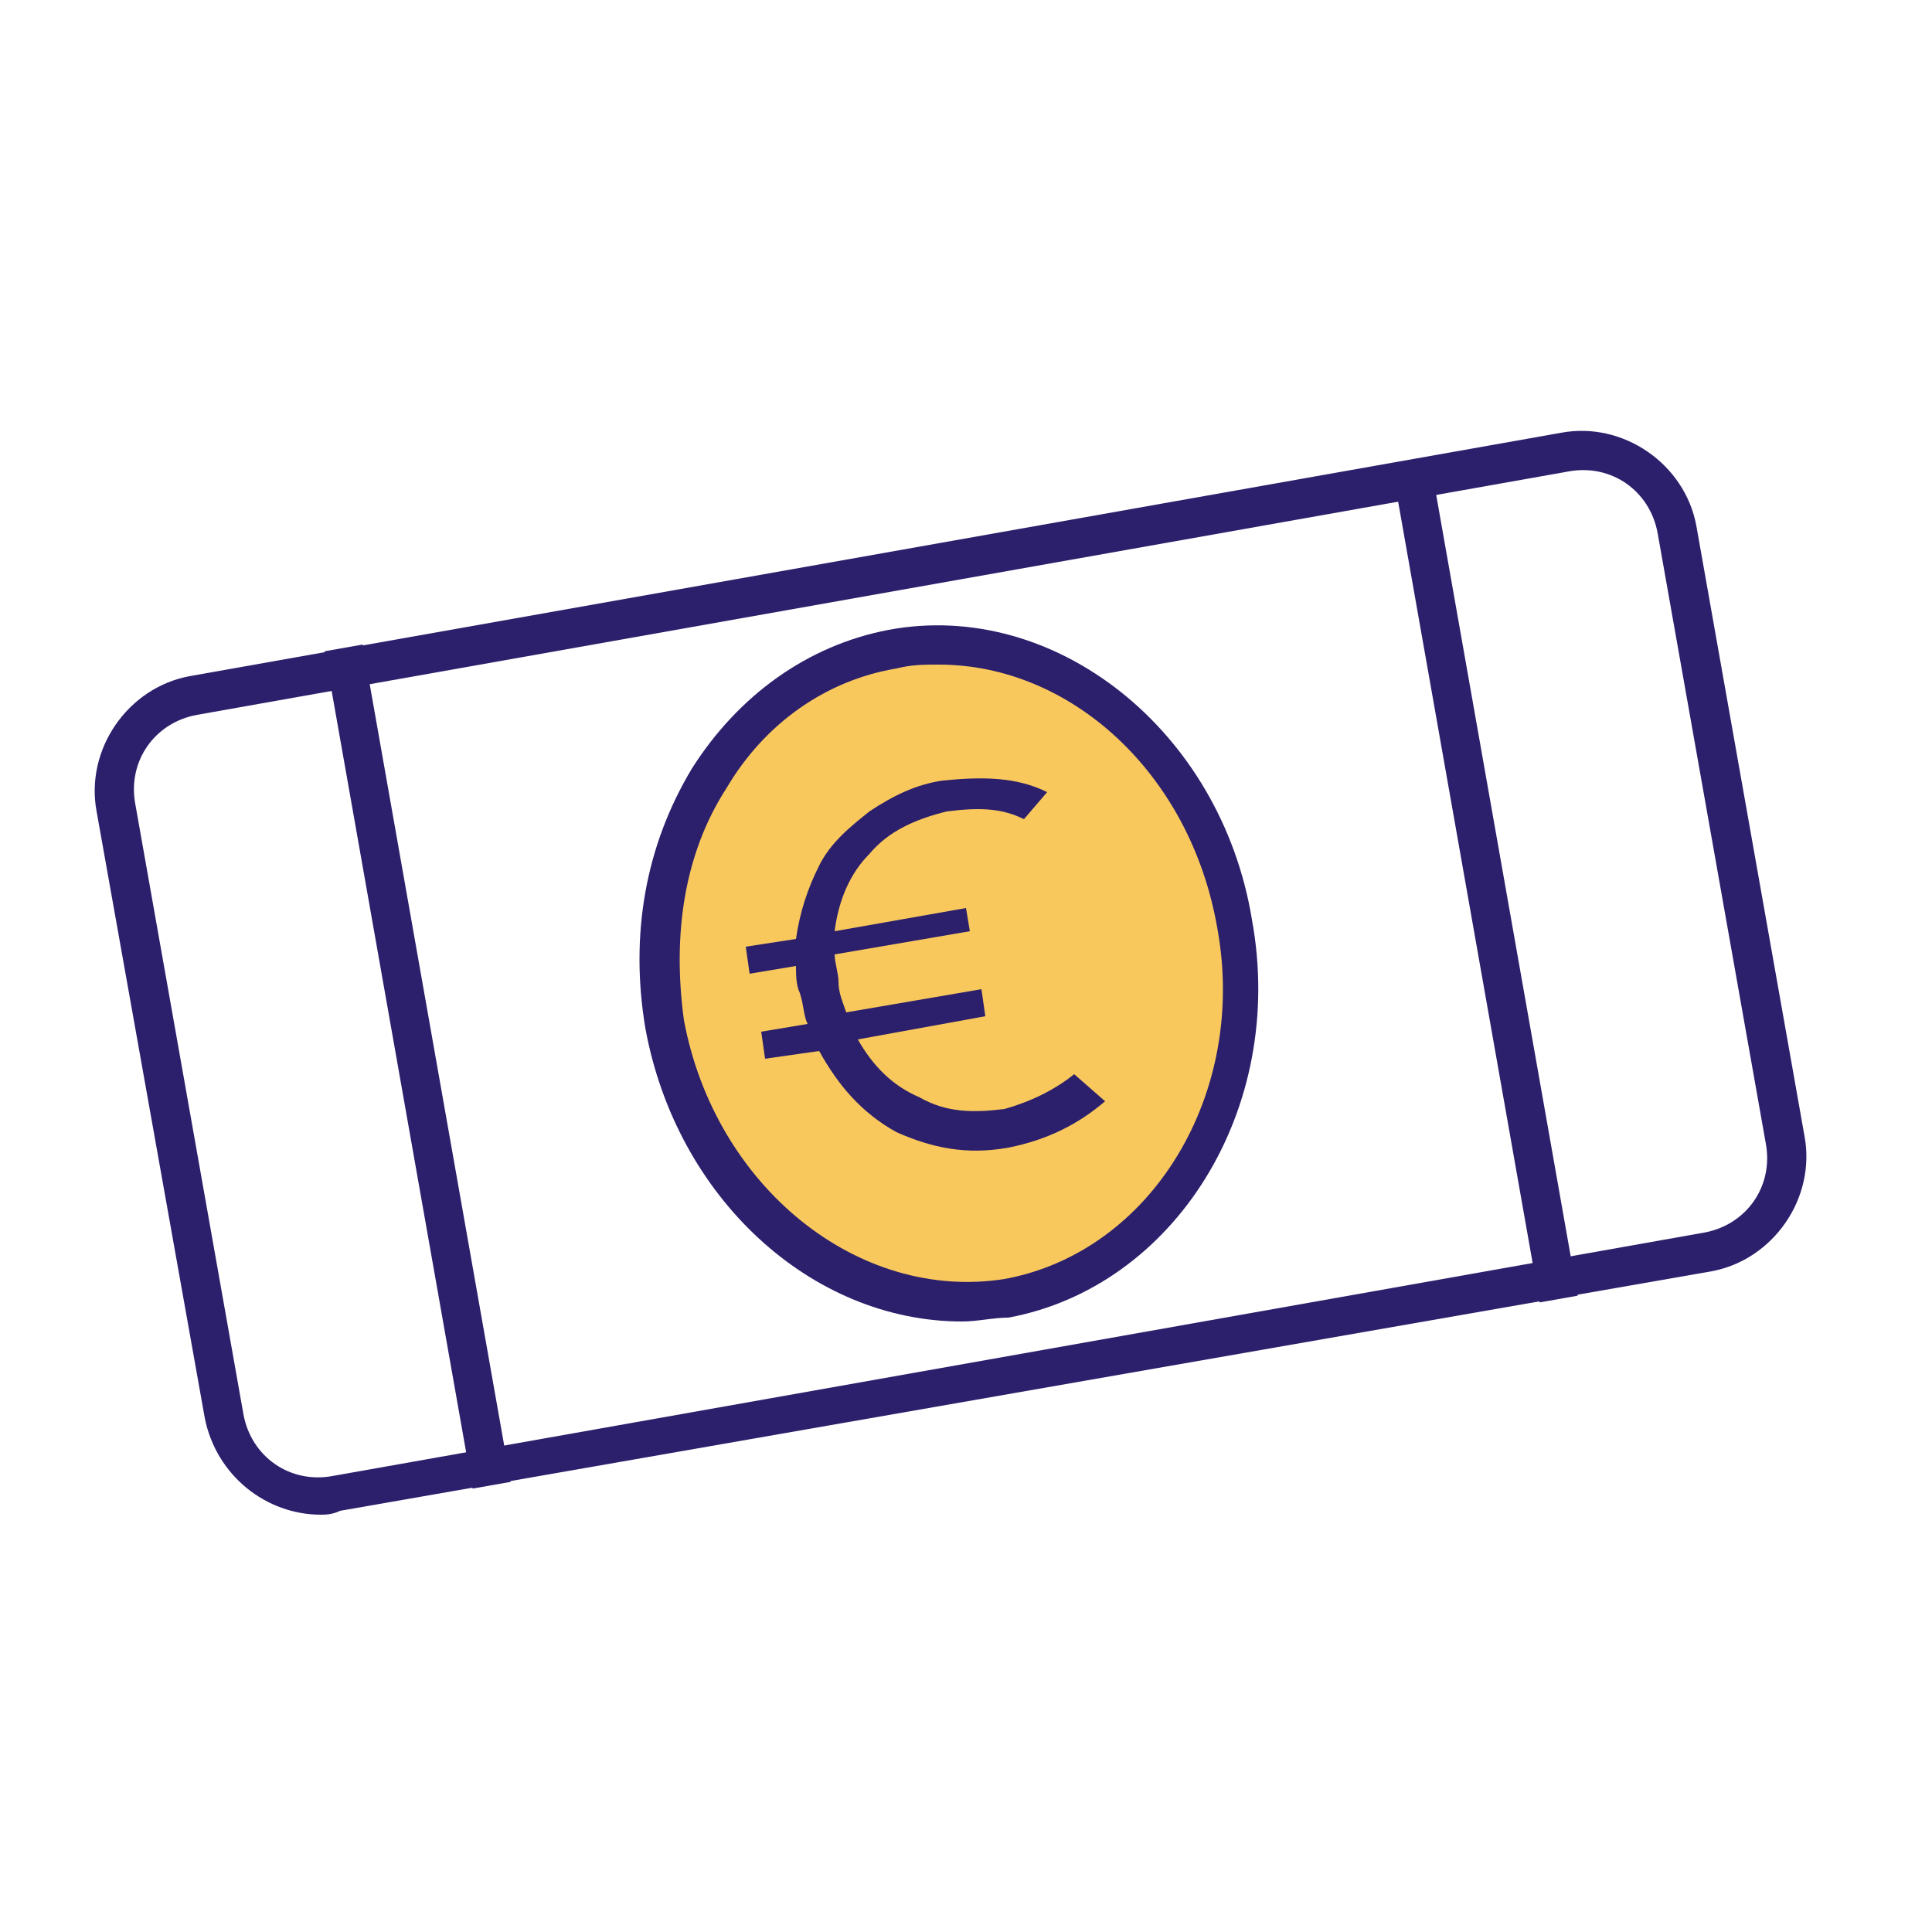<?xml version="1.0" encoding="utf-8"?>
<!-- Generator: Adobe Illustrator 27.1.0, SVG Export Plug-In . SVG Version: 6.00 Build 0)  -->
<svg version="1.1" id="Calque_1" xmlns="http://www.w3.org/2000/svg" xmlns:xlink="http://www.w3.org/1999/xlink" x="0px" y="0px"
	 viewBox="0 0 50 50" style="enable-background:new 0 0 50 50;" xml:space="preserve">
<style type="text/css">
	.st0{fill:#2C206C;}
	.st1{fill:#F9C85D;}
</style>
<path class="st0" d="M8.3,39.2c-1.4,0-2.7-1-3-2.5L2.5,21c-0.3-1.6,0.8-3.2,2.4-3.5l35.5-6.3c1.6-0.3,3.2,0.8,3.5,2.4l2.8,15.8
	c0.3,1.6-0.8,3.2-2.4,3.5L8.8,39.1C8.6,39.2,8.4,39.2,8.3,39.2z M5.1,18.5L5.1,18.5c-1.1,0.2-1.8,1.2-1.6,2.3l2.8,15.8
	c0.2,1.1,1.2,1.8,2.3,1.6l35.5-6.3c1.1-0.2,1.8-1.2,1.6-2.3l-2.8-15.8c-0.2-1.1-1.2-1.8-2.3-1.6L5.1,18.5z"/>
<g>
	<path class="st1" d="M32,23.9c0.8,4.7-1.9,9-5.9,9.7c-4,0.7-8-2.4-8.9-7.1c-0.8-4.7,1.9-9,5.9-9.7C27.1,16.1,31.2,19.2,32,23.9z"/>
	<path class="st0" d="M24.9,34.2c-3.9,0-7.4-3.2-8.2-7.6c-0.4-2.4,0-4.7,1.2-6.7c1.2-1.9,3-3.2,5.1-3.6c4.3-0.8,8.6,2.6,9.4,7.5l0,0
		c0.9,4.9-2,9.5-6.3,10.3C25.7,34.1,25.3,34.2,24.9,34.2z M24.3,17.2c-0.4,0-0.7,0-1.1,0.1c-1.8,0.3-3.4,1.4-4.4,3.1
		c-1.1,1.7-1.4,3.8-1.1,6c0.8,4.3,4.5,7.3,8.3,6.7c3.8-0.7,6.3-4.8,5.5-9.1C30.8,20,27.7,17.2,24.3,17.2z"/>
</g>
<path class="st0" d="M27.8,27.8c-0.5,0.4-1.1,0.7-1.8,0.9c-0.8,0.1-1.5,0.1-2.2-0.3c-0.7-0.3-1.2-0.8-1.6-1.5l3.3-0.6l-0.1-0.7
	l-3.5,0.6c-0.1-0.3-0.2-0.5-0.2-0.8c0-0.2-0.1-0.5-0.1-0.7l3.5-0.6L25,23.5l-3.4,0.6c0.1-0.8,0.4-1.5,0.9-2c0.5-0.6,1.2-0.9,2-1.1
	c0.8-0.1,1.4-0.1,2,0.2l0.6-0.7c-0.8-0.4-1.7-0.4-2.7-0.3c-0.7,0.1-1.3,0.4-1.9,0.8c-0.5,0.4-1,0.8-1.3,1.4
	c-0.3,0.6-0.5,1.2-0.6,1.9l-1.3,0.2l0.1,0.7l1.2-0.2c0,0.2,0,0.5,0.1,0.7c0.1,0.3,0.1,0.6,0.2,0.8l-1.2,0.2l0.1,0.7l1.4-0.2
	c0.5,0.9,1.1,1.6,2,2.1c0.9,0.4,1.8,0.6,2.9,0.4c1-0.2,1.8-0.6,2.5-1.2L27.8,27.8z"/>
<rect x="10.3" y="16.6" transform="matrix(0.985 -0.174 0.174 0.985 -4.632 2.296)" class="st0" width="1" height="22"/>
<rect x="37.9" y="11.8" transform="matrix(0.985 -0.174 0.174 0.985 -3.368 7.008)" class="st0" width="1" height="22"/>
</svg>
